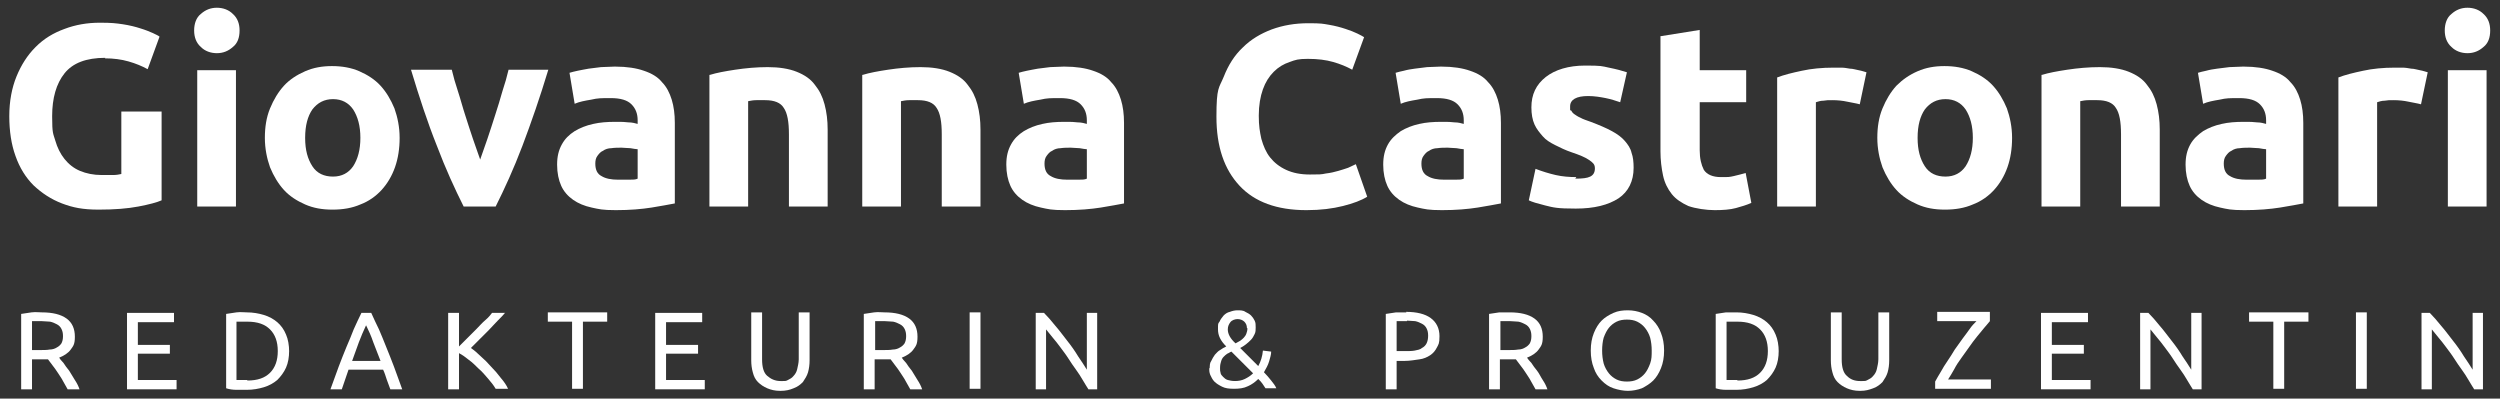 <?xml version="1.0" encoding="UTF-8"?>
<svg id="Ebene_1" xmlns="http://www.w3.org/2000/svg" version="1.1" viewBox="0 0 484.2 77.2">
  <rect x="0" y="0" width="484.2" height="77.2" fill="#333333" stroke="none"/>
  <!-- Generator: Adobe Illustrator 29.3.1, SVG Export Plug-In . SVG Version: 2.1.0 Build 151)  -->
  <defs>
    <style>
      .st0 {
        fill: #fff;
      }
    </style>
  </defs>
  <g>
    <path class="st0" d="M20.4,11.2c-3.7,0-6.3,1-7.9,3-1.6,2-2.4,4.8-2.4,8.3s.2,3.3.6,4.7c.4,1.4,1,2.6,1.8,3.6s1.8,1.8,3,2.3,2.6.8,4.2.8,1.6,0,2.2,0c.6,0,1.2-.1,1.6-.2v-12.1h7.8v17.2c-.9.4-2.4.8-4.5,1.2-2.1.4-4.6.6-7.7.6s-5-.4-7.1-1.2c-2.1-.8-3.9-2-5.5-3.5-1.5-1.5-2.7-3.4-3.5-5.7-.8-2.2-1.2-4.8-1.2-7.7s.5-5.5,1.4-7.7c.9-2.2,2.1-4.1,3.7-5.7,1.6-1.6,3.4-2.7,5.6-3.5,2.1-.8,4.4-1.2,6.8-1.2s3.1.1,4.5.3c1.3.2,2.5.5,3.4.8,1,.3,1.7.6,2.4.9.6.3,1.1.5,1.3.7l-2.3,6.3c-1.1-.6-2.3-1.1-3.7-1.5-1.4-.4-2.9-.6-4.6-.6Z"/>
    <path class="st0" d="M46.4,5.9c0,1.4-.4,2.5-1.3,3.2-.9.8-1.9,1.2-3.1,1.2s-2.3-.4-3.1-1.2c-.9-.8-1.3-1.9-1.3-3.2s.4-2.5,1.3-3.2c.9-.8,1.9-1.2,3.1-1.2s2.3.4,3.1,1.2c.9.8,1.3,1.9,1.3,3.2ZM45.7,40h-7.5V13.6h7.5v26.5Z"/>
    <path class="st0" d="M77.4,26.7c0,2.1-.3,4-.9,5.7-.6,1.7-1.5,3.2-2.6,4.4-1.1,1.2-2.5,2.2-4.1,2.8-1.6.7-3.4,1-5.4,1s-3.7-.3-5.3-1c-1.6-.7-3-1.6-4.1-2.8-1.1-1.2-2-2.7-2.7-4.4-.6-1.7-1-3.6-1-5.7s.3-4,1-5.7c.7-1.7,1.6-3.2,2.7-4.4s2.5-2.1,4.1-2.8c1.6-.7,3.3-1,5.2-1s3.7.3,5.3,1c1.6.7,3,1.6,4.1,2.8,1.1,1.2,2,2.7,2.7,4.4.6,1.7,1,3.6,1,5.7ZM69.8,26.7c0-2.3-.5-4.1-1.4-5.5-.9-1.3-2.2-2-3.9-2s-3,.7-4,2c-.9,1.3-1.4,3.1-1.4,5.5s.5,4.1,1.4,5.5c.9,1.4,2.3,2,4,2s3-.7,3.9-2c.9-1.4,1.4-3.2,1.4-5.5Z"/>
    <path class="st0" d="M89.8,40c-1.7-3.4-3.5-7.3-5.2-11.8-1.8-4.5-3.4-9.4-5-14.7h7.9c.3,1.3.7,2.7,1.2,4.2.5,1.5.9,3.1,1.4,4.6.5,1.6,1,3.1,1.5,4.6.5,1.5,1,2.8,1.4,4,.4-1.2.9-2.5,1.4-4,.5-1.5,1-3,1.5-4.6.5-1.6,1-3.1,1.4-4.6.5-1.5.9-2.9,1.2-4.2h7.7c-1.6,5.3-3.3,10.2-5,14.7s-3.5,8.4-5.2,11.8h-6.2Z"/>
    <path class="st0" d="M119.2,12.9c2.2,0,4.1.3,5.5.8,1.5.5,2.7,1.2,3.5,2.2.9.9,1.5,2.1,1.9,3.4.4,1.3.6,2.8.6,4.5v15.6c-1.1.2-2.6.5-4.5.8-1.9.3-4.2.5-6.9.5s-3.3-.2-4.7-.5c-1.4-.3-2.6-.8-3.6-1.5-1-.7-1.8-1.6-2.3-2.7-.5-1.1-.8-2.5-.8-4.1s.3-2.8.9-3.9c.6-1.1,1.4-1.9,2.5-2.6,1-.6,2.2-1.1,3.6-1.4,1.3-.3,2.7-.4,4.2-.4s1.8,0,2.6.1c.8,0,1.4.2,1.8.3v-.7c0-1.3-.4-2.3-1.2-3.1-.8-.8-2.1-1.2-4-1.2s-2.5,0-3.8.3c-1.2.2-2.3.4-3.2.8l-1-6c.4-.1,1-.3,1.6-.4s1.4-.3,2.1-.4c.8-.1,1.6-.2,2.4-.3.9,0,1.7-.1,2.6-.1ZM119.8,34.8c.7,0,1.4,0,2.1,0,.7,0,1.2,0,1.6-.2v-5.7c-.3,0-.8-.1-1.4-.2-.6,0-1.2-.1-1.7-.1s-1.4,0-2,.1c-.6,0-1.2.2-1.6.5-.5.2-.8.6-1.1,1-.3.4-.4.9-.4,1.5,0,1.2.4,2,1.2,2.4.8.5,1.9.7,3.2.7Z"/>
    <path class="st0" d="M137.5,14.5c1.3-.4,2.9-.7,4.9-1,2-.3,4.1-.5,6.3-.5s4.1.3,5.6.9c1.5.6,2.7,1.4,3.5,2.5.9,1.1,1.5,2.3,1.9,3.8.4,1.5.6,3.1.6,4.9v14.9h-7.5v-14c0-2.4-.3-4.1-1-5.1-.6-1-1.8-1.5-3.6-1.5s-1.1,0-1.7,0-1.1.1-1.6.2v20.4h-7.5V14.5Z"/>
    <path class="st0" d="M167.1,14.5c1.3-.4,2.9-.7,4.9-1,2-.3,4.1-.5,6.3-.5s4.1.3,5.6.9c1.5.6,2.7,1.4,3.5,2.5.9,1.1,1.5,2.3,1.9,3.8.4,1.5.6,3.1.6,4.9v14.9h-7.5v-14c0-2.4-.3-4.1-1-5.1-.6-1-1.8-1.5-3.6-1.5s-1.1,0-1.7,0-1.1.1-1.6.2v20.4h-7.5V14.5Z"/>
    <path class="st0" d="M206.2,12.9c2.2,0,4.1.3,5.5.8,1.5.5,2.7,1.2,3.5,2.2.9.9,1.5,2.1,1.9,3.4.4,1.3.6,2.8.6,4.5v15.6c-1.1.2-2.6.5-4.5.8-1.9.3-4.2.5-6.9.5s-3.3-.2-4.7-.5c-1.4-.3-2.6-.8-3.6-1.5-1-.7-1.8-1.6-2.3-2.7-.5-1.1-.8-2.5-.8-4.1s.3-2.8.9-3.9c.6-1.1,1.4-1.9,2.5-2.6,1-.6,2.2-1.1,3.6-1.4,1.3-.3,2.7-.4,4.2-.4s1.8,0,2.6.1c.8,0,1.4.2,1.8.3v-.7c0-1.3-.4-2.3-1.2-3.1-.8-.8-2.1-1.2-4-1.2s-2.5,0-3.8.3c-1.2.2-2.3.4-3.2.8l-1-6c.4-.1,1-.3,1.6-.4s1.4-.3,2.1-.4c.8-.1,1.6-.2,2.4-.3.9,0,1.7-.1,2.6-.1ZM206.8,34.8c.7,0,1.4,0,2.1,0,.7,0,1.2,0,1.6-.2v-5.7c-.3,0-.8-.1-1.4-.2-.6,0-1.2-.1-1.7-.1s-1.4,0-2,.1c-.6,0-1.2.2-1.6.5-.5.2-.8.6-1.1,1-.3.4-.4.9-.4,1.5,0,1.2.4,2,1.2,2.4.8.5,1.9.7,3.2.7Z"/>
    <path class="st0" d="M253,40.7c-5.7,0-10-1.6-12.9-4.7-3-3.2-4.5-7.6-4.5-13.4s.5-5.5,1.4-7.7c.9-2.3,2.1-4.2,3.7-5.7,1.6-1.6,3.5-2.7,5.6-3.5,2.2-.8,4.5-1.2,7.1-1.2s2.8.1,4,.3c1.2.2,2.3.5,3.2.8.9.3,1.7.6,2.3.9.6.3,1,.5,1.3.7l-2.3,6.3c-1.1-.6-2.3-1.1-3.7-1.5s-3-.6-4.9-.6-2.4.2-3.5.6c-1.2.4-2.2,1-3.1,1.9-.9.9-1.6,2-2.1,3.4-.5,1.4-.8,3.1-.8,5.1s.2,3.1.5,4.5c.4,1.4.9,2.6,1.7,3.6s1.8,1.8,3.1,2.4c1.3.6,2.8.9,4.6.9s2.2,0,3.1-.2c.9-.1,1.7-.3,2.4-.5.7-.2,1.3-.4,1.9-.6.5-.2,1-.5,1.5-.7l2.2,6.3c-1.1.7-2.7,1.3-4.7,1.8s-4.3.8-7,.8Z"/>
    <path class="st0" d="M279.2,12.9c2.2,0,4.1.3,5.5.8,1.5.5,2.7,1.2,3.5,2.2.9.9,1.5,2.1,1.9,3.4.4,1.3.6,2.8.6,4.5v15.6c-1.1.2-2.6.5-4.5.8s-4.2.5-6.9.5-3.3-.2-4.7-.5c-1.4-.3-2.6-.8-3.6-1.5-1-.7-1.8-1.6-2.3-2.7-.5-1.1-.8-2.5-.8-4.1s.3-2.8.9-3.9c.6-1.1,1.5-1.9,2.5-2.6,1-.6,2.2-1.1,3.6-1.4,1.3-.3,2.7-.4,4.2-.4s1.8,0,2.6.1c.8,0,1.4.2,1.8.3v-.7c0-1.3-.4-2.3-1.2-3.1-.8-.8-2.1-1.2-4-1.2s-2.5,0-3.8.3c-1.2.2-2.3.4-3.2.8l-1-6c.4-.1,1-.3,1.6-.4.7-.2,1.4-.3,2.1-.4.8-.1,1.6-.2,2.4-.3.9,0,1.7-.1,2.6-.1ZM279.8,34.8c.7,0,1.4,0,2.1,0,.7,0,1.2,0,1.6-.2v-5.7c-.3,0-.8-.1-1.4-.2-.6,0-1.2-.1-1.7-.1s-1.4,0-2,.1c-.6,0-1.2.2-1.6.5-.5.2-.8.6-1.1,1-.3.4-.4.9-.4,1.5,0,1.2.4,2,1.2,2.4.8.5,1.9.7,3.2.7Z"/>
    <path class="st0" d="M305.1,34.6c1.4,0,2.3-.1,2.9-.4.6-.3.9-.8.9-1.6s-.4-1.1-1.1-1.6-1.9-1-3.4-1.5c-1.2-.4-2.2-.9-3.2-1.4-1-.5-1.8-1-2.4-1.7s-1.2-1.4-1.6-2.3c-.4-.9-.6-2-.6-3.3,0-2.5.9-4.4,2.8-5.9,1.8-1.4,4.4-2.2,7.6-2.2s3.2.1,4.6.4c1.5.3,2.6.6,3.5.9l-1.3,5.8c-.9-.3-1.8-.6-2.8-.8-1-.2-2.2-.4-3.4-.4-2.3,0-3.5.7-3.5,2s0,.6.2.8c.1.2.3.5.6.7.3.2.7.5,1.2.7.5.3,1.2.5,2,.8,1.6.6,3,1.2,4.1,1.8,1.1.6,1.9,1.2,2.5,1.9.6.7,1.1,1.4,1.3,2.3.3.8.4,1.8.4,2.9,0,2.6-1,4.6-2.9,5.9-2,1.3-4.7,2-8.3,2s-4.3-.2-5.9-.6-2.6-.7-3.2-1l1.3-6.1c1.3.5,2.6.9,3.9,1.2,1.3.3,2.7.4,4,.4Z"/>
    <path class="st0" d="M321.7,7l7.5-1.2v7.8h9v6.2h-9v9.3c0,1.6.3,2.8.8,3.8.6.9,1.7,1.4,3.3,1.4s1.6,0,2.5-.2c.9-.2,1.6-.4,2.3-.6l1.1,5.8c-.9.4-1.9.7-3,1-1.1.3-2.5.4-4.1.4s-3.7-.3-5.1-.8c-1.3-.6-2.4-1.3-3.2-2.3-.8-1-1.4-2.2-1.7-3.6s-.5-3-.5-4.7V7Z"/>
    <path class="st0" d="M360.2,20.2c-.7-.2-1.5-.3-2.4-.5-.9-.2-1.9-.3-2.9-.3s-1,0-1.7.1c-.7,0-1.1.2-1.5.3v20.2h-7.5V15c1.3-.5,2.9-.9,4.8-1.3,1.8-.4,3.9-.6,6.1-.6s.9,0,1.5,0,1.1.1,1.7.2c.6,0,1.1.2,1.7.3.6.1,1.1.3,1.5.4l-1.3,6.2Z"/>
    <path class="st0" d="M389.7,26.7c0,2.1-.3,4-.9,5.7-.6,1.7-1.5,3.2-2.6,4.4-1.1,1.2-2.5,2.2-4.1,2.8-1.6.7-3.4,1-5.4,1s-3.7-.3-5.3-1c-1.6-.7-3-1.6-4.1-2.8-1.1-1.2-2-2.7-2.7-4.4-.6-1.7-1-3.6-1-5.7s.3-4,1-5.7c.7-1.7,1.6-3.2,2.7-4.4,1.2-1.2,2.5-2.1,4.1-2.8,1.6-.7,3.3-1,5.2-1s3.7.3,5.3,1c1.6.7,3,1.6,4.1,2.8s2,2.7,2.7,4.4c.6,1.7,1,3.6,1,5.7ZM382.1,26.7c0-2.3-.5-4.1-1.4-5.5-.9-1.3-2.2-2-3.9-2s-3,.7-4,2c-.9,1.3-1.4,3.1-1.4,5.5s.5,4.1,1.4,5.5c.9,1.4,2.3,2,4,2s3-.7,3.9-2c.9-1.4,1.4-3.2,1.4-5.5Z"/>
    <path class="st0" d="M395.5,14.5c1.3-.4,2.9-.7,4.9-1,2-.3,4.1-.5,6.3-.5s4.1.3,5.6.9c1.5.6,2.7,1.4,3.5,2.5.9,1.1,1.5,2.3,1.9,3.8.4,1.5.6,3.1.6,4.9v14.9h-7.5v-14c0-2.4-.3-4.1-1-5.1-.6-1-1.8-1.5-3.6-1.5s-1.1,0-1.7,0-1.1.1-1.6.2v20.4h-7.5V14.5Z"/>
    <path class="st0" d="M434.6,12.9c2.2,0,4.1.3,5.5.8,1.5.5,2.7,1.2,3.5,2.2.9.9,1.5,2.1,1.9,3.4.4,1.3.6,2.8.6,4.5v15.6c-1.1.2-2.6.5-4.5.8s-4.2.5-6.9.5-3.3-.2-4.7-.5c-1.4-.3-2.6-.8-3.6-1.5-1-.7-1.8-1.6-2.3-2.7-.5-1.1-.8-2.5-.8-4.1s.3-2.8.9-3.9c.6-1.1,1.5-1.9,2.5-2.6,1-.6,2.2-1.1,3.6-1.4,1.3-.3,2.7-.4,4.2-.4s1.8,0,2.6.1c.8,0,1.4.2,1.8.3v-.7c0-1.3-.4-2.3-1.2-3.1-.8-.8-2.1-1.2-4-1.2s-2.5,0-3.8.3c-1.2.2-2.3.4-3.2.8l-1-6c.4-.1,1-.3,1.6-.4.7-.2,1.4-.3,2.1-.4.8-.1,1.6-.2,2.4-.3.9,0,1.7-.1,2.6-.1ZM435.2,34.8c.7,0,1.4,0,2.1,0,.7,0,1.2,0,1.6-.2v-5.7c-.3,0-.8-.1-1.4-.2-.6,0-1.2-.1-1.7-.1s-1.4,0-2,.1c-.6,0-1.2.2-1.6.5-.5.2-.8.6-1.1,1-.3.4-.4.9-.4,1.5,0,1.2.4,2,1.2,2.4.8.5,1.9.7,3.2.7Z"/>
    <path class="st0" d="M468.9,20.2c-.7-.2-1.5-.3-2.4-.5-.9-.2-1.9-.3-2.9-.3s-1,0-1.7.1c-.7,0-1.1.2-1.5.3v20.2h-7.5V15c1.3-.5,2.9-.9,4.8-1.3,1.8-.4,3.9-.6,6.1-.6s.9,0,1.5,0,1.1.1,1.7.2c.6,0,1.1.2,1.7.3.6.1,1.1.3,1.5.4l-1.3,6.2Z"/>
    <path class="st0" d="M482.3,5.9c0,1.4-.4,2.5-1.3,3.2-.9.8-1.9,1.2-3.1,1.2s-2.3-.4-3.1-1.2c-.9-.8-1.3-1.9-1.3-3.2s.4-2.5,1.3-3.2c.9-.8,1.9-1.2,3.1-1.2s2.3.4,3.1,1.2c.9.8,1.3,1.9,1.3,3.2ZM481.6,40h-7.5V13.6h7.5v26.5Z"/>
  </g>
  <g>
    <path class="st0" d="M11.4,69.2c.2.3.5.7.9,1.1.3.5.7,1,1.1,1.5.4.6.7,1.2,1.1,1.8s.7,1.2.9,1.8h-2.3c-.3-.5-.6-1.1-.9-1.6-.3-.6-.7-1.1-1-1.6-.3-.5-.7-1-1-1.4-.3-.4-.6-.8-.9-1.2-.2,0-.4,0-.6,0h-2.5v5.8h-2.1v-14.6c.6-.1,1.2-.2,2-.3s1.4,0,2,0c2.1,0,3.7.4,4.8,1.2,1.1.8,1.6,2,1.6,3.5s-.3,1.8-.8,2.5c-.5.7-1.3,1.2-2.3,1.6ZM8.2,62.2c-.9,0-1.6,0-2,0v5.6h1.5c.7,0,1.4,0,1.9-.1.6,0,1.1-.2,1.4-.4.4-.2.7-.5.9-.8.2-.4.3-.8.3-1.4s-.1-1-.3-1.4-.5-.7-.9-.9c-.4-.2-.8-.4-1.3-.5-.5,0-1-.1-1.6-.1Z"/>
    <path class="st0" d="M24.6,75.4v-14.8h9.1v1.8h-7v4.4h6.2v1.7h-6.2v5.1h7.5v1.8h-9.6Z"/>
    <path class="st0" d="M56,67.9c0,1.3-.2,2.4-.6,3.3-.4.9-1,1.7-1.7,2.4-.7.6-1.6,1.1-2.6,1.4s-2.1.5-3.3.5-1.3,0-2,0c-.7,0-1.4-.1-2-.3v-14.4c.6-.1,1.2-.2,2-.3s1.4,0,2,0c1.2,0,2.3.2,3.3.5,1,.3,1.9.8,2.6,1.4.7.6,1.3,1.4,1.7,2.4.4.9.6,2.1.6,3.3ZM47.9,73.7c2,0,3.4-.5,4.4-1.5s1.5-2.4,1.5-4.2-.5-3.2-1.5-4.2-2.4-1.5-4.4-1.5-1,0-1.4,0-.5,0-.7,0v11.3c.1,0,.4,0,.7,0,.3,0,.8,0,1.4,0Z"/>
    <path class="st0" d="M75.6,75.4c-.2-.6-.5-1.3-.7-1.9-.2-.6-.4-1.3-.7-1.9h-6.7l-1.3,3.8h-2.2c.6-1.6,1.1-3,1.6-4.4.5-1.3,1-2.6,1.5-3.8.5-1.2,1-2.3,1.4-3.4.5-1.1,1-2.2,1.5-3.2h1.9c.5,1.1,1,2.2,1.5,3.2.5,1.1.9,2.2,1.4,3.4.5,1.2,1,2.5,1.5,3.8.5,1.3,1,2.8,1.6,4.4h-2.3ZM73.7,69.9c-.5-1.2-.9-2.4-1.4-3.6-.4-1.2-.9-2.3-1.4-3.3-.5,1.1-1,2.2-1.4,3.3-.4,1.2-.9,2.4-1.3,3.6h5.5Z"/>
    <path class="st0" d="M97.9,60.5c-.4.5-.9,1-1.5,1.6-.6.6-1.1,1.2-1.7,1.8-.6.6-1.2,1.2-1.8,1.8-.6.6-1.2,1.2-1.7,1.7.6.4,1.3,1,1.9,1.6.7.6,1.4,1.3,2,2,.7.7,1.3,1.4,1.9,2.2.6.7,1.1,1.4,1.4,2.1h-2.4c-.4-.7-.9-1.3-1.5-2-.6-.7-1.1-1.3-1.8-1.9-.6-.6-1.2-1.2-1.9-1.7-.6-.5-1.3-1-1.9-1.3v7h-2.1v-14.8h2.1v6.5c.5-.5,1-1,1.6-1.6s1.2-1.2,1.8-1.8c.6-.6,1.1-1.2,1.7-1.7s1-1,1.3-1.4h2.5Z"/>
    <path class="st0" d="M117.6,60.5v1.8h-4.7v13h-2.1v-13h-4.7v-1.8h11.4Z"/>
    <path class="st0" d="M126.9,75.4v-14.8h9.1v1.8h-7v4.4h6.2v1.7h-6.2v5.1h7.5v1.8h-9.6Z"/>
    <path class="st0" d="M151.1,75.7c-1,0-1.8-.2-2.5-.5s-1.3-.7-1.8-1.2c-.5-.5-.8-1.1-1-1.9-.2-.7-.3-1.5-.3-2.3v-9.3h2.1v9.1c0,1.5.3,2.6,1,3.2s1.5,1,2.6,1,1,0,1.4-.2c.4-.2.8-.4,1.1-.8.3-.3.6-.8.7-1.3s.3-1.2.3-1.9v-9.1h2.1v9.3c0,.8-.1,1.6-.3,2.3-.2.7-.6,1.3-1,1.9-.5.5-1,.9-1.8,1.2-.7.3-1.5.5-2.5.5Z"/>
    <path class="st0" d="M174.6,69.2c.2.3.5.7.9,1.1.3.5.7,1,1.1,1.5.4.6.7,1.2,1.1,1.8s.7,1.2.9,1.8h-2.3c-.3-.5-.6-1.1-.9-1.6-.3-.6-.7-1.1-1-1.6-.3-.5-.7-1-1-1.4-.3-.4-.6-.8-.9-1.2-.2,0-.4,0-.6,0h-2.5v5.8h-2.1v-14.6c.6-.1,1.2-.2,2-.3s1.4,0,2,0c2.1,0,3.7.4,4.8,1.2,1.1.8,1.6,2,1.6,3.5s-.3,1.8-.8,2.5c-.5.7-1.3,1.2-2.3,1.6ZM171.5,62.2c-.9,0-1.6,0-2,0v5.6h1.5c.7,0,1.4,0,1.9-.1.6,0,1.1-.2,1.4-.4.4-.2.7-.5.9-.8.2-.4.3-.8.3-1.4s-.1-1-.3-1.4-.5-.7-.9-.9c-.4-.2-.8-.4-1.3-.5-.5,0-1-.1-1.6-.1Z"/>
    <path class="st0" d="M187.8,60.5h2.1v14.8h-2.1v-14.8Z"/>
    <path class="st0" d="M210.8,75.4c-.3-.5-.7-1.1-1.1-1.8s-.8-1.3-1.3-2c-.5-.7-1-1.4-1.5-2.2s-1-1.4-1.5-2.1c-.5-.7-1-1.3-1.5-1.9-.5-.6-.9-1.1-1.3-1.6v11.6h-2v-14.8h1.6c.7.7,1.4,1.5,2.2,2.5.8.9,1.5,1.9,2.3,2.9s1.5,2,2.1,3c.7,1,1.2,1.8,1.7,2.6v-11h2v14.8h-1.7Z"/>
    <path class="st0" d="M234.3,71.4c0-.6,0-1.1.3-1.5.2-.4.4-.8.7-1.2.3-.3.6-.7,1-.9.4-.3.8-.5,1.2-.7-1.1-1.1-1.6-2.1-1.6-3.3s0-1.1.3-1.5c.2-.5.5-.8.8-1.2.3-.3.7-.6,1.2-.7.5-.2,1-.3,1.5-.3s1.1,0,1.5.3c.4.2.8.4,1.1.7.3.3.5.6.7,1,.2.4.2.8.2,1.3s0,.9-.2,1.3-.4.8-.7,1.1c-.3.3-.6.6-1,.9-.4.3-.7.5-1.1.7l3.5,3.5c.5-.9.8-1.9.9-3l1.6.2c0,.6-.2,1.2-.4,1.9s-.6,1.4-1,2.1c.5.5,1,1.1,1.4,1.6.4.5.8,1,1,1.5h-2.1c-.2-.3-.4-.6-.6-.9-.2-.3-.5-.6-.8-.9-.6.6-1.3,1.1-2,1.4-.8.4-1.7.5-2.7.5s-1.7-.1-2.3-.4c-.6-.3-1.1-.6-1.5-1-.4-.4-.6-.9-.8-1.3-.2-.5-.2-.9-.2-1.4ZM236.3,71.4c0,.3,0,.5.1.8,0,.3.3.6.5.8.2.2.5.5.9.6s.8.2,1.4.2,1.3-.1,1.9-.4c.6-.3,1.1-.6,1.6-1.1l-4.2-4.2c-.3.1-.5.3-.8.4-.3.2-.5.4-.7.6-.2.2-.4.5-.5.9-.1.3-.2.7-.2,1.2ZM241.5,63.5c0-.5-.2-.9-.5-1.2-.3-.3-.8-.5-1.3-.5s-1.1.2-1.4.6c-.3.4-.5.8-.5,1.4,0,.9.5,1.8,1.5,2.7.3-.2.6-.3.9-.5.3-.2.5-.4.7-.6.2-.2.4-.5.5-.8.1-.3.2-.6.2-1Z"/>
    <path class="st0" d="M272.3,60.4c2.1,0,3.7.4,4.8,1.2,1.1.8,1.7,2,1.7,3.5s-.2,1.6-.5,2.2c-.3.6-.7,1.1-1.3,1.5-.6.4-1.3.7-2.1.8s-1.8.3-2.8.3h-1.6v5.5h-2.1v-14.6c.6-.1,1.2-.2,2-.3.7,0,1.4,0,2,0ZM272.5,62.2c-.9,0-1.6,0-2,0v5.8h1.6c.7,0,1.4,0,1.9-.1s1.1-.2,1.4-.5c.4-.2.7-.5.9-.9.2-.4.3-.9.3-1.5s-.1-1-.3-1.4c-.2-.4-.5-.7-.9-.9-.4-.2-.8-.4-1.3-.5-.5,0-1-.1-1.6-.1Z"/>
    <path class="st0" d="M295.7,69.2c.2.3.5.7.9,1.1.3.5.7,1,1.1,1.5s.7,1.2,1.1,1.8c.4.6.7,1.2.9,1.8h-2.3c-.3-.5-.6-1.1-.9-1.6-.3-.6-.7-1.1-1-1.6-.3-.5-.7-1-1-1.4s-.6-.8-.9-1.2c-.2,0-.4,0-.6,0h-2.5v5.8h-2.1v-14.6c.6-.1,1.2-.2,2-.3.7,0,1.4,0,2,0,2.1,0,3.7.4,4.8,1.2,1.1.8,1.6,2,1.6,3.5s-.3,1.8-.8,2.5-1.3,1.2-2.3,1.6ZM292.6,62.2c-.9,0-1.6,0-2,0v5.6h1.5c.7,0,1.4,0,1.9-.1.6,0,1.1-.2,1.4-.4.4-.2.7-.5.9-.8.2-.4.3-.8.3-1.4s-.1-1-.3-1.4-.5-.7-.9-.9c-.4-.2-.8-.4-1.3-.5-.5,0-1-.1-1.6-.1Z"/>
    <path class="st0" d="M308.1,67.9c0-1.3.2-2.4.6-3.4.4-1,.9-1.8,1.5-2.4.6-.6,1.4-1.1,2.3-1.5s1.8-.5,2.8-.5,1.9.2,2.7.5,1.6.8,2.2,1.5c.6.6,1.2,1.5,1.5,2.4.4,1,.6,2.1.6,3.4s-.2,2.4-.6,3.4c-.4,1-.9,1.8-1.5,2.4-.6.6-1.4,1.1-2.2,1.5-.8.3-1.8.5-2.7.5s-1.9-.2-2.8-.5c-.9-.3-1.6-.8-2.3-1.5s-1.2-1.5-1.5-2.4c-.4-1-.6-2.1-.6-3.4ZM310.3,67.9c0,.9.1,1.7.3,2.5.2.7.6,1.4,1,1.9s.9.9,1.5,1.2c.6.3,1.3.4,2,.4s1.4-.1,2-.4c.6-.3,1.1-.7,1.5-1.2s.7-1.1,1-1.9.3-1.6.3-2.5-.1-1.7-.3-2.5c-.2-.7-.6-1.4-1-1.9s-.9-.9-1.5-1.2c-.6-.3-1.3-.4-2-.4s-1.4.1-2,.4c-.6.3-1.1.7-1.5,1.2s-.7,1.1-1,1.9c-.2.7-.3,1.6-.3,2.5Z"/>
    <path class="st0" d="M344.5,67.9c0,1.3-.2,2.4-.6,3.3-.4.9-1,1.7-1.7,2.4-.7.6-1.6,1.1-2.6,1.4s-2.1.5-3.3.5-1.3,0-2,0c-.7,0-1.4-.1-2-.3v-14.4c.6-.1,1.2-.2,2-.3.7,0,1.4,0,2,0,1.2,0,2.3.2,3.3.5,1,.3,1.9.8,2.6,1.4.7.6,1.3,1.4,1.7,2.4.4.9.6,2.1.6,3.3ZM336.5,73.7c2,0,3.4-.5,4.4-1.5s1.5-2.4,1.5-4.2-.5-3.2-1.5-4.2-2.4-1.5-4.4-1.5-1,0-1.4,0c-.3,0-.5,0-.7,0v11.3c.1,0,.4,0,.7,0,.3,0,.8,0,1.4,0Z"/>
    <path class="st0" d="M360.2,75.7c-1,0-1.8-.2-2.5-.5-.7-.3-1.3-.7-1.8-1.2-.5-.5-.8-1.1-1-1.9-.2-.7-.3-1.5-.3-2.3v-9.3h2.1v9.1c0,1.5.3,2.6,1,3.2.7.7,1.5,1,2.6,1s1,0,1.4-.2c.4-.2.8-.4,1.1-.8.3-.3.6-.8.7-1.3s.3-1.2.3-1.9v-9.1h2.1v9.3c0,.8-.1,1.6-.3,2.3-.2.7-.6,1.3-1,1.9-.5.5-1,.9-1.8,1.2s-1.5.5-2.5.5Z"/>
    <path class="st0" d="M385.4,62.2c-.3.4-.7.8-1.1,1.3-.4.5-.9,1.1-1.4,1.7-.5.6-1,1.3-1.5,2-.5.7-1,1.4-1.5,2.1s-1,1.4-1.4,2.2c-.4.7-.8,1.4-1.2,2h8.3v1.8h-10.8v-1.4c.3-.6.7-1.2,1.1-1.9s.8-1.4,1.3-2.1c.5-.7.9-1.4,1.4-2.2.5-.7,1-1.4,1.5-2.1.5-.7,1-1.3,1.4-1.9s.9-1.1,1.3-1.5h-7.6v-1.8h10.2v1.6Z"/>
    <path class="st0" d="M395.3,75.4v-14.8h9.1v1.8h-7v4.4h6.2v1.7h-6.2v5.1h7.5v1.8h-9.6Z"/>
    <path class="st0" d="M424.7,75.4c-.3-.5-.7-1.1-1.1-1.8s-.8-1.3-1.3-2-1-1.4-1.5-2.2-1-1.4-1.5-2.1c-.5-.7-1-1.3-1.5-1.9-.5-.6-.9-1.1-1.3-1.6v11.6h-2v-14.8h1.6c.7.7,1.4,1.5,2.2,2.5.8.9,1.5,1.9,2.3,2.9s1.5,2,2.1,3c.7,1,1.2,1.8,1.7,2.6v-11h2v14.8h-1.7Z"/>
    <path class="st0" d="M447.1,60.5v1.8h-4.7v13h-2.1v-13h-4.7v-1.8h11.4Z"/>
    <path class="st0" d="M456.3,60.5h2.1v14.8h-2.1v-14.8Z"/>
    <path class="st0" d="M479.2,75.4c-.3-.5-.7-1.1-1.1-1.8s-.8-1.3-1.3-2-1-1.4-1.5-2.2-1-1.4-1.5-2.1c-.5-.7-1-1.3-1.5-1.9-.5-.6-.9-1.1-1.3-1.6v11.6h-2v-14.8h1.6c.7.7,1.4,1.5,2.2,2.5.8.9,1.5,1.9,2.3,2.9s1.5,2,2.1,3c.7,1,1.2,1.8,1.7,2.6v-11h2v14.8h-1.7Z"/>
  </g>
</svg>